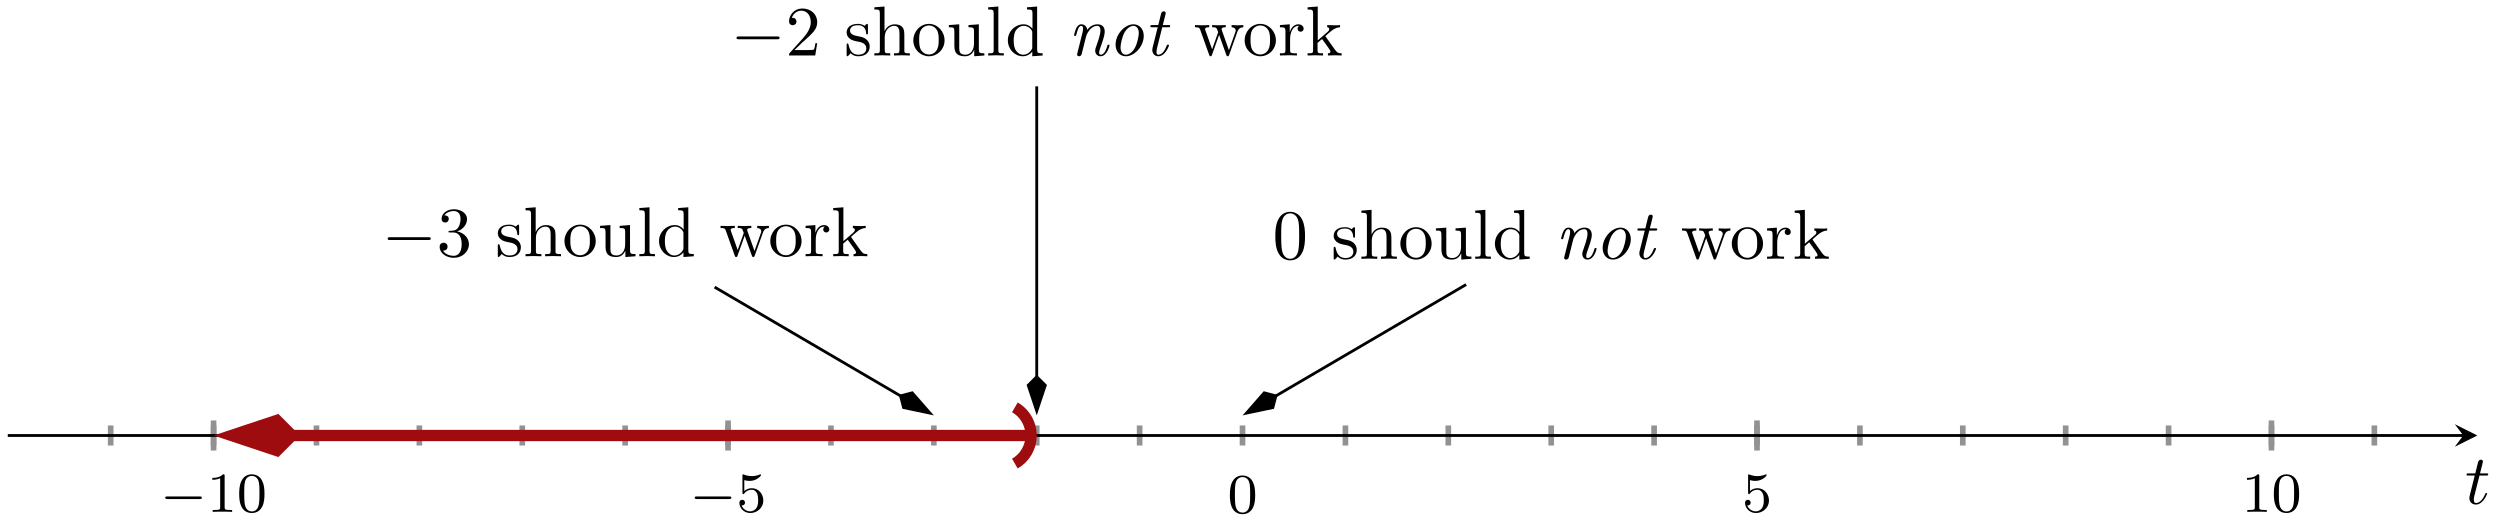 <svg xmlns="http://www.w3.org/2000/svg" xmlns:xlink="http://www.w3.org/1999/xlink" version="1.1" width="353" height="74" viewBox="0 0 353 74">
<defs>
<path id="font_1_1" d="M.699 .227C.715 .227 .737 .227 .737 .25 .737 .273 .715 .273 .699 .273H.126C.11 .273 .088 .273 .088 .25 .088 .227 .11 .227 .126 .227H.699Z"/>
<path id="font_2_2" d="M.314 .637C.314 .664 .312 .665 .285 .665 .244 .625 .191 .601 .096 .601V.568C.123 .568 .177 .568 .235 .595V.082C.235 .045 .232 .033 .137 .033H.102V0C.143 .003 .229 .003 .274 .003 .319 .003 .406 .003 .447 0V.033H.412C.317 .033 .314 .045 .314 .082V.637Z"/>
<path id="font_2_1" d="M.489 .319C.489 .426 .478 .491 .445 .555 .401 .643 .32 .665 .265 .665 .139 .665 .093 .571 .079 .543 .043 .47 .041 .371 .041 .319 .041 .253 .044 .152 .092 .072 .138-.002 .212-.021 .265-.021 .313-.021 .399-.006 .449 .093 .486 .165 .489 .254 .489 .319M.265 .007C.231 .007 .162 .023 .141 .128 .13 .185 .13 .279 .13 .331 .13 .4 .13 .47 .141 .525 .162 .627 .24 .637 .265 .637 .299 .637 .368 .62 .388 .529 .4 .474 .4 .399 .4 .331 .4 .272 .4 .182 .388 .126 .367 .021 .298 .007 .265 .007Z"/>
<path id="font_2_3" d="M.14 .562C.153 .558 .193 .548 .235 .548 .36 .548 .436 .636 .436 .651 .436 .662 .429 .665 .424 .665 .422 .665 .42 .665 .411 .66 .372 .645 .326 .633 .272 .633 .213 .633 .164 .648 .133 .66 .123 .665 .121 .665 .12 .665 .107 .665 .107 .654 .107 .636V.343C.107 .325 .107 .313 .123 .313 .131 .313 .134 .317 .139 .325 .151 .34 .189 .391 .274 .391 .33 .391 .357 .345 .366 .326 .383 .29 .385 .244 .385 .205 .385 .168 .384 .114 .356 .07 .337 .04 .297 .009 .244 .009 .179 .009 .115 .05 .092 .115 .095 .114 .101 .114 .102 .114 .13 .114 .152 .132 .152 .163 .152 .2 .123 .213 .103 .213 .085 .213 .053 .203 .053 .16 .053 .07 .131-.021 .246-.021 .371-.021 .477 .076 .477 .2 .477 .316 .393 .419 .275 .419 .225 .419 .178 .403 .14 .369V.562Z"/>
<path id="font_3_1" d="M.659 .23C.676 .23 .694 .23 .694 .25 .694 .27 .676 .27 .659 .27H.118C.101 .27 .083 .27 .083 .25 .083 .23 .101 .23 .118 .23H.659Z"/>
<path id="font_4_3" d="M.29 .352C.372 .379 .43 .449 .43 .528 .43 .61 .342 .666 .246 .666 .145 .666 .069 .606 .069 .53 .069 .497 .091 .478 .12 .478 .151 .478 .171 .5 .171 .529 .171 .579 .124 .579 .109 .579 .14 .628 .206 .641 .242 .641 .283 .641 .338 .619 .338 .529 .338 .517 .336 .459 .31 .415 .28 .367 .246 .364 .221 .363 .213 .362 .189 .36 .182 .36 .174 .359 .167 .358 .167 .348 .167 .337 .174 .337 .191 .337H.235C.317 .337 .354 .269 .354 .17 .354 .034 .285 .006 .241 .006 .198 .006 .123 .022 .088 .081 .123 .076 .154 .098 .154 .136 .154 .172 .127 .192 .098 .192 .074 .192 .042 .178 .042 .134 .042 .043 .135-.022 .244-.022 .366-.022 .457 .068 .457 .17 .457 .253 .394 .331 .29 .352Z"/>
<path id="font_5_98" d="M.36 .128C.36 .181 .33 .211 .318 .223 .285 .255 .246 .263 .204 .271 .148 .282 .081 .295 .081 .353 .081 .388 .107 .429 .193 .429 .303 .429 .308 .339 .31 .308 .311 .299 .322 .299 .322 .299 .335 .299 .335 .304 .335 .323V.424C.335 .441 .335 .448 .324 .448 .319 .448 .317 .448 .304 .436 .301 .432 .291 .423 .287 .42 .249 .448 .208 .448 .193 .448 .071 .448 .033 .381 .033 .325 .033 .29 .049 .262 .076 .24 .108 .214 .136 .208 .208 .194 .23 .19 .312 .174 .312 .102 .312 .051 .277 .011 .199 .011 .115 .011 .079 .068 .06 .153 .057 .166 .056 .17 .046 .17 .033 .17 .033 .163 .033 .145V.013C.033-.004 .033-.011 .044-.011 .049-.011 .05-.01 .069 .009 .071 .011 .071 .013 .089 .032 .133-.01 .178-.011 .199-.011 .314-.011 .36 .056 .36 .128V.128Z"/>
<path id="font_5_63" d="M.535 0V.031C.483 .031 .458 .031 .457 .061V.252C.457 .338 .457 .369 .426 .405 .412 .422 .379 .442 .321 .442 .237 .442 .193 .382 .177 .346H.176V.694L.032 .683V.652C.102 .652 .11 .645 .11 .596V.076C.11 .031 .099 .031 .032 .031V0L.145 .003 .257 0V.031C.19 .031 .179 .031 .179 .076V.26C.179 .364 .25 .42 .314 .42 .377 .42 .388 .366 .388 .309V.076C.388 .031 .377 .031 .31 .031V0L.423 .003 .535 0Z"/>
<path id="font_5_81" d="M.471 .214C.471 .342 .371 .448 .25 .448 .125 .448 .028 .339 .028 .214 .028 .085 .132-.011 .249-.011 .37-.011 .471 .087 .471 .214M.388 .222C.388 .186 .388 .132 .366 .088 .344 .043 .3 .014 .25 .014 .207 .014 .163 .035 .136 .081 .111 .125 .111 .186 .111 .222 .111 .261 .111 .315 .135 .359 .162 .405 .209 .426 .249 .426 .293 .426 .336 .404 .362 .361 .388 .318 .388 .26 .388 .222Z"/>
<path id="font_5_109" d="M.535 0V.031C.465 .031 .457 .038 .457 .087V.442L.31 .431V.4C.38 .4 .388 .393 .388 .344V.166C.388 .079 .34 .011 .267 .011 .183 .011 .179 .058 .179 .11V.442L.032 .431V.4C.11 .4 .11 .397 .11 .308V.158C.11 .08 .11-.011 .262-.011 .318-.011 .362 .017 .391 .079V-.011L.535 0Z"/>
<path id="font_5_72" d="M.255 0V.031C.188 .031 .177 .031 .177 .076V.694L.033 .683V.652C.103 .652 .111 .645 .111 .596V.076C.111 .031 .1 .031 .033 .031V0L.144 .003 .255 0Z"/>
<path id="font_5_47" d="M.527 0V.031C.457 .031 .449 .038 .449 .087V.694L.305 .683V.652C.375 .652 .383 .645 .383 .596V.38C.354 .416 .311 .442 .257 .442 .139 .442 .034 .344 .034 .215 .034 .088 .132-.011 .246-.011 .31-.011 .355 .023 .38 .055V-.011L.527 0M.38 .118C.38 .1 .38 .098 .369 .081 .339 .033 .294 .011 .251 .011 .206 .011 .17 .037 .146 .075 .12 .116 .117 .173 .117 .214 .117 .251 .119 .311 .148 .356 .169 .387 .207 .42 .261 .42 .296 .42 .338 .405 .369 .36 .38 .343 .38 .341 .38 .323V.118Z"/>
<path id="font_5_114" d="M.703 .4V.431C.681 .429 .652 .428 .63 .428L.537 .431V.4C.573 .399 .595 .381 .595 .352 .595 .346 .595 .344 .59 .331L.499 .075 .4 .354C.396 .366 .395 .368 .395 .373 .395 .4 .434 .4 .454 .4V.431L.35 .428C.32 .428 .291 .429 .261 .431V.4C.298 .4 .314 .398 .324 .385 .329 .379 .34 .349 .347 .33L.261 .088 .166 .355C.161 .367 .161 .369 .161 .373 .161 .4 .2 .4 .22 .4V.431L.111 .428 .018 .431V.4C.068 .4 .08 .397 .092 .365L.218 .011C.223-.003 .226-.011 .239-.011 .252-.011 .254-.005 .259 .009L.36 .292 .462 .008C.466-.003 .469-.011 .482-.011 .495-.011 .498-.002 .502 .008L.619 .336C.637 .386 .668 .399 .703 .4Z"/>
<path id="font_5_96" d="M.364 .381C.364 .413 .333 .442 .29 .442 .217 .442 .181 .375 .167 .332V.442L.028 .431V.4C.098 .4 .106 .393 .106 .344V.076C.106 .031 .095 .031 .028 .031V0L.142 .003C.182 .003 .229 .003 .269 0V.031H.248C.174 .031 .172 .042 .172 .078V.232C.172 .331 .214 .42 .29 .42 .297 .42 .299 .42 .301 .419 .298 .418 .278 .406 .278 .38 .278 .352 .299 .337 .321 .337 .339 .337 .364 .349 .364 .381Z"/>
<path id="font_5_70" d="M.511 0V.031C.474 .031 .452 .031 .414 .084L.287 .263C.286 .265 .281 .271 .281 .274 .281 .278 .352 .338 .362 .346 .425 .397 .467 .399 .488 .4V.431C.459 .428 .446 .428 .418 .428 .382 .428 .32 .43 .306 .431V.4C.325 .399 .335 .388 .335 .375 .335 .355 .321 .343 .313 .336L.172 .214V.694L.028 .683V.652C.098 .652 .106 .645 .106 .596V.076C.106 .031 .095 .031 .028 .031V0L.137 .003 .247 0V.031C.18 .031 .169 .031 .169 .076V.179L.233 .234C.31 .128 .352 .072 .352 .054 .352 .035 .335 .031 .316 .031V0L.424 .003C.453 .003 .482 .002 .511 0Z"/>
<path id="font_4_2" d="M.127 .077 .233 .18C.389 .318 .449 .372 .449 .472 .449 .586 .359 .666 .237 .666 .124 .666 .05 .574 .05 .485 .05 .429 .1 .429 .103 .429 .12 .429 .155 .441 .155 .482 .155 .508 .137 .534 .102 .534 .094 .534 .092 .534 .089 .533 .112 .598 .166 .635 .224 .635 .315 .635 .358 .554 .358 .472 .358 .392 .308 .313 .253 .251L.061 .037C.05 .026 .05 .024 .05 0H.421L.449 .174H.424C.419 .144 .412 .1 .402 .085 .395 .077 .329 .077 .307 .077H.127Z"/>
<path id="font_6_77" d="M.586 .143C.586 .153 .578 .153 .571 .153 .558 .153 .558 .151 .554 .136 .546 .109 .519 .011 .461 .011 .44 .011 .439 .026 .439 .04 .439 .065 .449 .091 .457 .115 .477 .168 .518 .28 .518 .338 .518 .42 .463 .442 .414 .442 .332 .442 .284 .382 .271 .363 .264 .412 .23 .442 .187 .442 .151 .442 .131 .419 .115 .389 .096 .349 .083 .288 .083 .288 .083 .278 .093 .278 .098 .278 .111 .278 .112 .279 .117 .301 .135 .371 .154 .42 .185 .42 .211 .42 .211 .391 .211 .38 .211 .364 .208 .345 .204 .329L.129 .029C.127 .023 .126 .018 .126 .015 .126 .004 .134-.011 .154-.011 .166-.011 .183-.004 .19 .015L.23 .175C.235 .197 .241 .218 .246 .24 .259 .291 .259 .292 .276 .321 .29 .345 .335 .42 .411 .42 .455 .42 .457 .375 .457 .354 .457 .292 .413 .173 .399 .133 .386 .099 .383 .09 .383 .069 .383 .025 .411-.011 .459-.011 .552-.011 .586 .138 .586 .143Z"/>
<path id="font_6_81" d="M.509 .278C.509 .373 .45 .442 .363 .442 .239 .442 .11 .3 .11 .154 .11 .051 .173-.011 .256-.011 .38-.011 .509 .131 .509 .278M.439 .317C.439 .274 .417 .171 .385 .111 .356 .056 .305 .011 .256 .011 .217 .011 .18 .042 .18 .114 .18 .164 .206 .275 .238 .329 .275 .39 .323 .42 .362 .42 .411 .42 .439 .376 .439 .317Z"/>
<path id="font_6_105" d="M.356 .143C.356 .153 .348 .153 .341 .153 .329 .153 .329 .152 .321 .134 .303 .086 .263 .011 .206 .011 .179 .011 .179 .036 .179 .052 .179 .059 .179 .075 .186 .103L.26 .4H.345C.362 .4 .373 .4 .373 .419 .373 .431 .364 .431 .348 .431H.268L.305 .579C.309 .593 .309 .595 .309 .6 .309 .621 .292 .626 .282 .626 .257 .626 .247 .605 .243 .59L.204 .431H.119C.102 .431 .091 .431 .091 .412 .091 .4 .1 .4 .116 .4H.196L.124 .113C.123 .109 .119 .093 .119 .079 .119 .029 .152-.011 .204-.011 .305-.011 .356 .138 .356 .143Z"/>
<path id="font_4_1" d="M.46 .32C.46 .4 .455 .48 .42 .554 .374 .65 .292 .666 .25 .666 .19 .666 .117 .64 .076 .547 .044 .478 .039 .4 .039 .32 .039 .245 .043 .155 .084 .079 .127-.002 .2-.022 .249-.022 .303-.022 .379-.001 .423 .094 .455 .163 .46 .241 .46 .32M.249-0C.21-0 .151 .025 .133 .121 .122 .181 .122 .273 .122 .332 .122 .396 .122 .462 .13 .516 .149 .635 .224 .644 .249 .644 .282 .644 .348 .626 .367 .527 .377 .471 .377 .395 .377 .332 .377 .257 .377 .189 .366 .125 .351 .03 .294-0 .249-0Z"/>
<path id="font_7_121" d="M.489 .319C.489 .426 .478 .491 .445 .555 .401 .643 .32 .665 .265 .665 .139 .665 .093 .571 .079 .543 .043 .47 .041 .371 .041 .319 .041 .253 .044 .152 .092 .072 .138-.002 .212-.021 .265-.021 .313-.021 .399-.006 .449 .093 .486 .165 .489 .254 .489 .319M.4 .331C.4 .272 .4 .182 .388 .126 .367 .021 .298 .007 .265 .007 .231 .007 .162 .023 .141 .128 .13 .185 .13 .279 .13 .331 .13 .4 .13 .47 .141 .525 .162 .627 .24 .637 .265 .637 .299 .637 .368 .62 .388 .529 .4 .474 .4 .399 .4 .331Z"/>
<path id="font_8_1" d="M.206 .4H.3C.32 .4 .33 .4 .33 .42 .33 .431 .32 .431 .302 .431H.214C.25 .572 .255 .592 .255 .598 .255 .615 .243 .625 .226 .625 .223 .625 .195 .624 .186 .589L.147 .431H.053C.033 .431 .023 .431 .023 .412 .023 .4 .031 .4 .051 .4H.139C.067 .116 .063 .099 .063 .081 .063 .027 .101-.011 .155-.011 .257-.011 .314 .135 .314 .143 .314 .153 .306 .153 .302 .153 .293 .153 .292 .15 .287 .139 .244 .035 .191 .011 .157 .011 .136 .011 .126 .024 .126 .057 .126 .081 .128 .088 .132 .105L.206 .4Z"/>
</defs>
<path transform="matrix(1,0,0,-1,30.156,89.839)" stroke-width=".797" stroke-linecap="butt" stroke-miterlimit="10" stroke-linejoin="miter" fill="none" stroke="#929292" d="M-14.529 26.93V29.765M0 26.93V29.765M14.529 26.93V29.765M29.058 26.93V29.765M43.587 26.93V29.765M58.115 26.93V29.765M72.644 26.93V29.765M87.173 26.93V29.765M101.702 26.93V29.765M116.231 26.93V29.765M130.76 26.93V29.765M145.288 26.93V29.765M159.817 26.93V29.765M174.346 26.93V29.765M188.875 26.93V29.765M203.404 26.93V29.765M217.933 26.93V29.765M232.461 26.93V29.765M246.99 26.93V29.765M261.519 26.93V29.765M276.048 26.93V29.765M290.577 26.93V29.765M305.106 26.93V29.765"/>
<path transform="matrix(1,0,0,-1,30.156,89.839)" stroke-width=".797" stroke-linecap="butt" stroke-miterlimit="10" stroke-linejoin="miter" fill="none" stroke="#929292" d="M0 26.221V30.473M72.644 26.221V30.473M217.933 26.221V30.473M290.577 26.221V30.473"/>
<path transform="matrix(1,0,0,-1,30.156,89.839)" stroke-width=".399" stroke-linecap="butt" stroke-miterlimit="10" stroke-linejoin="miter" fill="none" stroke="#000000" d="M-29.059 28.347H317.644"/>
<path transform="matrix(1,0,0,-1,347.81,61.49)" d="M1.993 0-1.196 1.594 0 0-1.196-1.594"/>
<use data-text="&#x2212;" xlink:href="#font_1_1" transform="matrix(7.97,0,0,-7.971,22.628,72.273)"/>
<use data-text="1" xlink:href="#font_2_2" transform="matrix(7.97,0,0,-7.971,29.215,72.273)"/>
<use data-text="0" xlink:href="#font_2_1" transform="matrix(7.97,0,0,-7.971,33.448,72.273)"/>
<use data-text="&#x2212;" xlink:href="#font_1_1" transform="matrix(7.97,0,0,-7.971,97.392,72.273)"/>
<use data-text="5" xlink:href="#font_2_3" transform="matrix(7.97,0,0,-7.971,103.98,72.273)"/>
<use data-text="5" xlink:href="#font_2_3" transform="matrix(7.97,0,0,-7.971,245.978,72.273)"/>
<use data-text="1" xlink:href="#font_2_2" transform="matrix(7.97,0,0,-7.971,316.507,72.273)"/>
<use data-text="0" xlink:href="#font_2_1" transform="matrix(7.97,0,0,-7.971,320.739,72.273)"/>
<path transform="matrix(1,0,0,-1,30.156,89.839)" stroke-width="1.594" stroke-linecap="butt" stroke-miterlimit="10" stroke-linejoin="miter" fill="none" stroke="#9e0c0f" d="M11.067 28.347H115.434"/>
<path transform="matrix(-1,-0,0,1,42.351,61.49)" d="M9.674 0 3.264 2.137 1.127 0 3.264-2.137Z" fill="#9e0c0f"/>
<path transform="matrix(-1,-0,0,1,42.351,61.49)" stroke-width="1.594" stroke-linecap="butt" stroke-miterlimit="10" stroke-linejoin="miter" fill="none" stroke="#9e0c0f" d="M9.674 0 3.264 2.137 1.127 0 3.264-2.137Z"/>
<path transform="matrix(1,0,0,-1,141.005,61.49)" stroke-width="1.594" stroke-linecap="butt" stroke-miterlimit="10" stroke-linejoin="miter" fill="none" stroke="#9e0c0f" d="M2.294 3.973C4.488 2.706 5.24-.1 3.973-2.294 3.571-2.991 2.991-3.571 2.294-3.973"/>
<use data-text="&#x2212;" xlink:href="#font_3_1" transform="matrix(9.963,0,0,-9.963,53.912,36.183)"/>
<use data-text="3" xlink:href="#font_4_3" transform="matrix(9.963,0,0,-9.963,61.661,36.183)"/>
<use data-text="s" xlink:href="#font_5_98" transform="matrix(9.963,0,0,-9.963,69.961,36.183)"/>
<use data-text="h" xlink:href="#font_5_63" transform="matrix(9.963,0,0,-9.963,73.886,36.183)"/>
<use data-text="o" xlink:href="#font_5_81" transform="matrix(9.963,0,0,-9.963,79.425,36.183)"/>
<use data-text="u" xlink:href="#font_5_109" transform="matrix(9.963,0,0,-9.963,84.407,36.183)"/>
<use data-text="l" xlink:href="#font_5_72" transform="matrix(9.963,0,0,-9.963,89.946,36.183)"/>
<use data-text="d" xlink:href="#font_5_47" transform="matrix(9.963,0,0,-9.963,92.716,36.183)"/>
<use data-text="w" xlink:href="#font_5_114" transform="matrix(9.963,0,0,-9.963,101.563,36.183)"/>
<use data-text="o" xlink:href="#font_5_81" transform="matrix(9.963,0,0,-9.963,108.487,36.183)"/>
<use data-text="r" xlink:href="#font_5_96" transform="matrix(9.963,0,0,-9.963,113.469,36.183)"/>
<use data-text="k" xlink:href="#font_5_70" transform="matrix(9.963,0,0,-9.963,117.374,36.183)"/>
<path transform="matrix(1,0,0,-1,30.156,89.839)" stroke-width=".399" stroke-linecap="butt" stroke-miterlimit="10" stroke-linejoin="miter" fill="none" stroke="#000000" d="M70.743 49.302 96.993 33.938"/>
<path transform="matrix(.863,.505,.505,-.863,126.909,55.756)" d="M5.108 0 1.488 1.207 .282 0 1.488-1.207Z"/>
<path transform="matrix(.863,.505,.505,-.863,126.909,55.756)" stroke-width=".399" stroke-linecap="butt" stroke-miterlimit="10" stroke-linejoin="miter" fill="none" stroke="#000000" d="M5.108 0 1.488 1.207 .282 0 1.488-1.207Z"/>
<use data-text="&#x2212;" xlink:href="#font_3_1" transform="matrix(9.963,0,0,-9.963,103.167,7.835)"/>
<use data-text="2" xlink:href="#font_4_2" transform="matrix(9.963,0,0,-9.963,110.916,7.835)"/>
<use data-text="s" xlink:href="#font_5_98" transform="matrix(9.963,0,0,-9.963,119.215,7.835)"/>
<use data-text="h" xlink:href="#font_5_63" transform="matrix(9.963,0,0,-9.963,123.14,7.835)"/>
<use data-text="o" xlink:href="#font_5_81" transform="matrix(9.963,0,0,-9.963,128.68,7.835)"/>
<use data-text="u" xlink:href="#font_5_109" transform="matrix(9.963,0,0,-9.963,133.661,7.835)"/>
<use data-text="l" xlink:href="#font_5_72" transform="matrix(9.963,0,0,-9.963,139.201,7.835)"/>
<use data-text="d" xlink:href="#font_5_47" transform="matrix(9.963,0,0,-9.963,141.97,7.835)"/>
<use data-text="n" xlink:href="#font_6_77" transform="matrix(9.963,0,0,-9.963,150.827,7.835)"/>
<use data-text="o" xlink:href="#font_6_81" transform="matrix(9.963,0,0,-9.963,156.426,7.835)"/>
<use data-text="t" xlink:href="#font_6_105" transform="matrix(9.963,0,0,-9.963,161.517,7.835)"/>
<use data-text="w" xlink:href="#font_5_114" transform="matrix(9.963,0,0,-9.963,168.552,7.835)"/>
<use data-text="o" xlink:href="#font_5_81" transform="matrix(9.963,0,0,-9.963,175.466,7.835)"/>
<use data-text="r" xlink:href="#font_5_96" transform="matrix(9.963,0,0,-9.963,180.447,7.835)"/>
<use data-text="k" xlink:href="#font_5_70" transform="matrix(9.963,0,0,-9.963,184.353,7.835)"/>
<path transform="matrix(1,0,0,-1,30.156,89.839)" stroke-width=".399" stroke-linecap="butt" stroke-miterlimit="10" stroke-linejoin="miter" fill="none" stroke="#000000" d="M116.231 77.649V36.639"/>
<path transform="matrix(0,1,1,0,146.391,52.916)" d="M5.108 0 1.488 1.207 .282 0 1.488-1.207Z"/>
<path transform="matrix(0,1,1,0,146.391,52.916)" stroke-width=".399" stroke-linecap="butt" stroke-miterlimit="10" stroke-linejoin="miter" fill="none" stroke="#000000" d="M5.108 0 1.488 1.207 .282 0 1.488-1.207Z"/>
<use data-text="0" xlink:href="#font_4_1" transform="matrix(9.963,0,0,-9.963,179.688,36.543)"/>
<use data-text="s" xlink:href="#font_5_98" transform="matrix(9.963,0,0,-9.963,187.987,36.543)"/>
<use data-text="h" xlink:href="#font_5_63" transform="matrix(9.963,0,0,-9.963,191.912,36.543)"/>
<use data-text="o" xlink:href="#font_5_81" transform="matrix(9.963,0,0,-9.963,197.452,36.543)"/>
<use data-text="u" xlink:href="#font_5_109" transform="matrix(9.963,0,0,-9.963,202.433,36.543)"/>
<use data-text="l" xlink:href="#font_5_72" transform="matrix(9.963,0,0,-9.963,207.973,36.543)"/>
<use data-text="d" xlink:href="#font_5_47" transform="matrix(9.963,0,0,-9.963,210.742,36.543)"/>
<use data-text="n" xlink:href="#font_6_77" transform="matrix(9.963,0,0,-9.963,219.6,36.543)"/>
<use data-text="o" xlink:href="#font_6_81" transform="matrix(9.963,0,0,-9.963,225.199,36.543)"/>
<use data-text="t" xlink:href="#font_6_105" transform="matrix(9.963,0,0,-9.963,230.29,36.543)"/>
<use data-text="w" xlink:href="#font_5_114" transform="matrix(9.963,0,0,-9.963,237.324,36.543)"/>
<use data-text="o" xlink:href="#font_5_81" transform="matrix(9.963,0,0,-9.963,244.248,36.543)"/>
<use data-text="r" xlink:href="#font_5_96" transform="matrix(9.963,0,0,-9.963,249.229,36.543)"/>
<use data-text="k" xlink:href="#font_5_70" transform="matrix(9.963,0,0,-9.963,253.135,36.543)"/>
<path transform="matrix(1,0,0,-1,30.156,89.839)" stroke-width=".399" stroke-linecap="butt" stroke-miterlimit="10" stroke-linejoin="miter" fill="none" stroke="#000000" d="M176.863 49.663 149.997 33.938"/>
<path transform="matrix(-.863,.505,.505,.863,180.402,55.756)" d="M5.108 0 1.488 1.207 .282 0 1.488-1.207Z"/>
<path transform="matrix(-.863,.505,.505,.863,180.402,55.756)" stroke-width=".399" stroke-linecap="butt" stroke-miterlimit="10" stroke-linejoin="miter" fill="none" stroke="#000000" d="M5.108 0 1.488 1.207 .282 0 1.488-1.207Z"/>
<use data-text="0" xlink:href="#font_7_121" transform="matrix(7.97,0,0,-7.971,173.333,72.437)"/>
<use data-text="t" xlink:href="#font_8_1" transform="matrix(9.963,0,0,-9.963,348.048,71.135)"/>
</svg>
